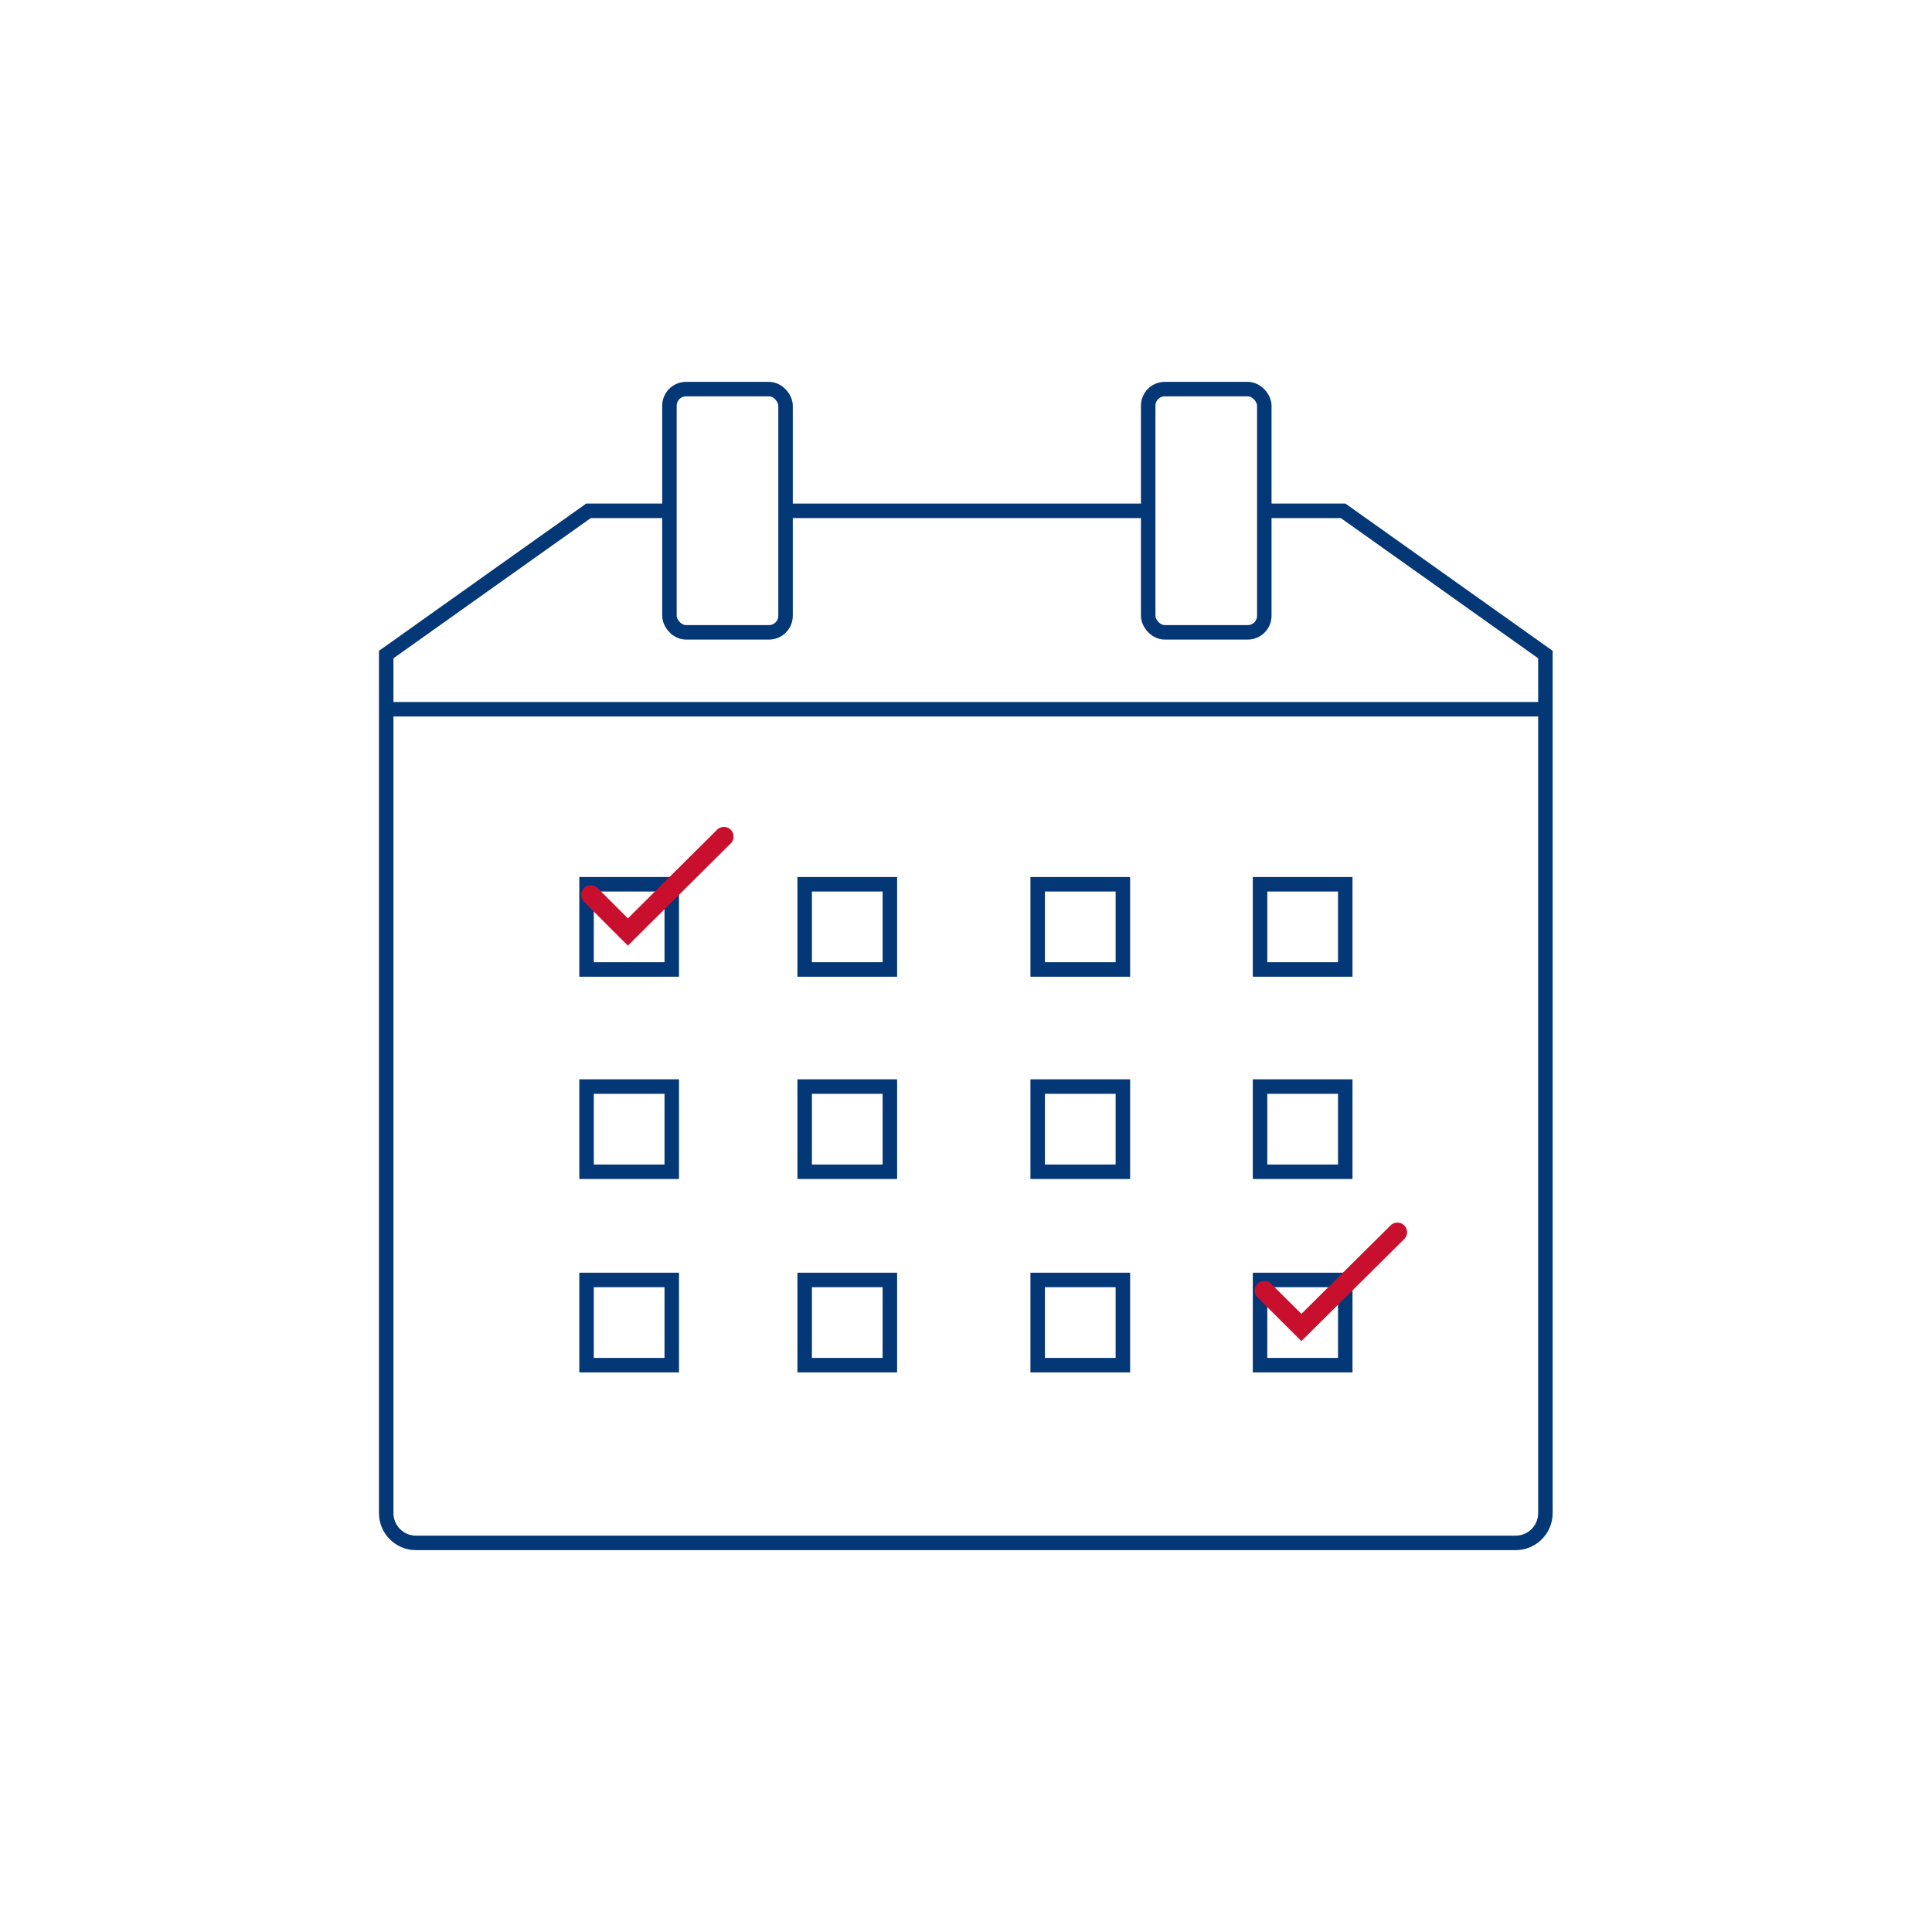 <?xml version="1.0" encoding="UTF-8"?>
<svg id="Layer_1" xmlns="http://www.w3.org/2000/svg" version="1.1" viewBox="0 0 100 100">
  <!-- Generator: Adobe Illustrator 29.2.1, SVG Export Plug-In . SVG Version: 2.1.0 Build 116)  -->
  <defs>
    <style>
      .st0 {
        stroke: #043776;
        stroke-width: .75px;
      }

      .st0, .st1 {
        fill: none;
        stroke-miterlimit: 22.93;
      }

      .st1 {
        stroke: #c80f2d;
        stroke-linecap: round;
      }
    </style>
  </defs>
  <g>
    <rect class="st0" x="34.65" y="20.14" width="6.01" height="12.59" rx=".86" ry=".86"/>
    <rect class="st0" x="59.43" y="20.14" width="6.01" height="12.59" rx=".86" ry=".86"/>
    <line class="st0" x1="20" y1="36.71" x2="80" y2="36.71"/>
    <rect class="st0" x="30.36" y="45.77" width="4.41" height="4.41"/>
    <rect class="st0" x="41.65" y="45.77" width="4.41" height="4.41"/>
    <rect class="st0" x="65.22" y="45.77" width="4.41" height="4.41"/>
    <rect class="st0" x="53.71" y="45.77" width="4.41" height="4.41"/>
    <rect class="st0" x="30.36" y="56.24" width="4.41" height="4.41"/>
    <rect class="st0" x="41.65" y="56.24" width="4.41" height="4.41"/>
    <rect class="st0" x="65.22" y="56.24" width="4.41" height="4.41"/>
    <rect class="st0" x="53.71" y="56.24" width="4.41" height="4.41"/>
    <rect class="st0" x="30.36" y="66.25" width="4.41" height="4.41"/>
    <rect class="st0" x="41.65" y="66.25" width="4.41" height="4.41"/>
    <rect class="st0" x="53.71" y="66.25" width="4.41" height="4.41"/>
    <rect class="st0" x="65.22" y="66.25" width="4.41" height="4.41"/>
    <path class="st0" d="M40.67,26.44"/>
    <path class="st0" d="M59.43,26.44"/>
    <line class="st0" x1="59.43" y1="26.44" x2="40.67" y2="26.44"/>
    <path class="st0" d="M34.65,26.44h-4.19c-3.4,2.41-7.02,4.99-10.47,7.44v44.44c0,.85.69,1.54,1.54,1.54h28.46s28.46,0,28.46,0c.85,0,1.54-.69,1.54-1.54v-44.44c-3.45-2.45-7.07-5.03-10.47-7.44h-4.19"/>
  </g>
  <polyline class="st1" points="72.33 63.78 67.36 68.71 65.44 66.8"/>
  <polyline class="st1" points="37.47 43.3 32.5 48.24 30.58 46.32"/>
</svg>